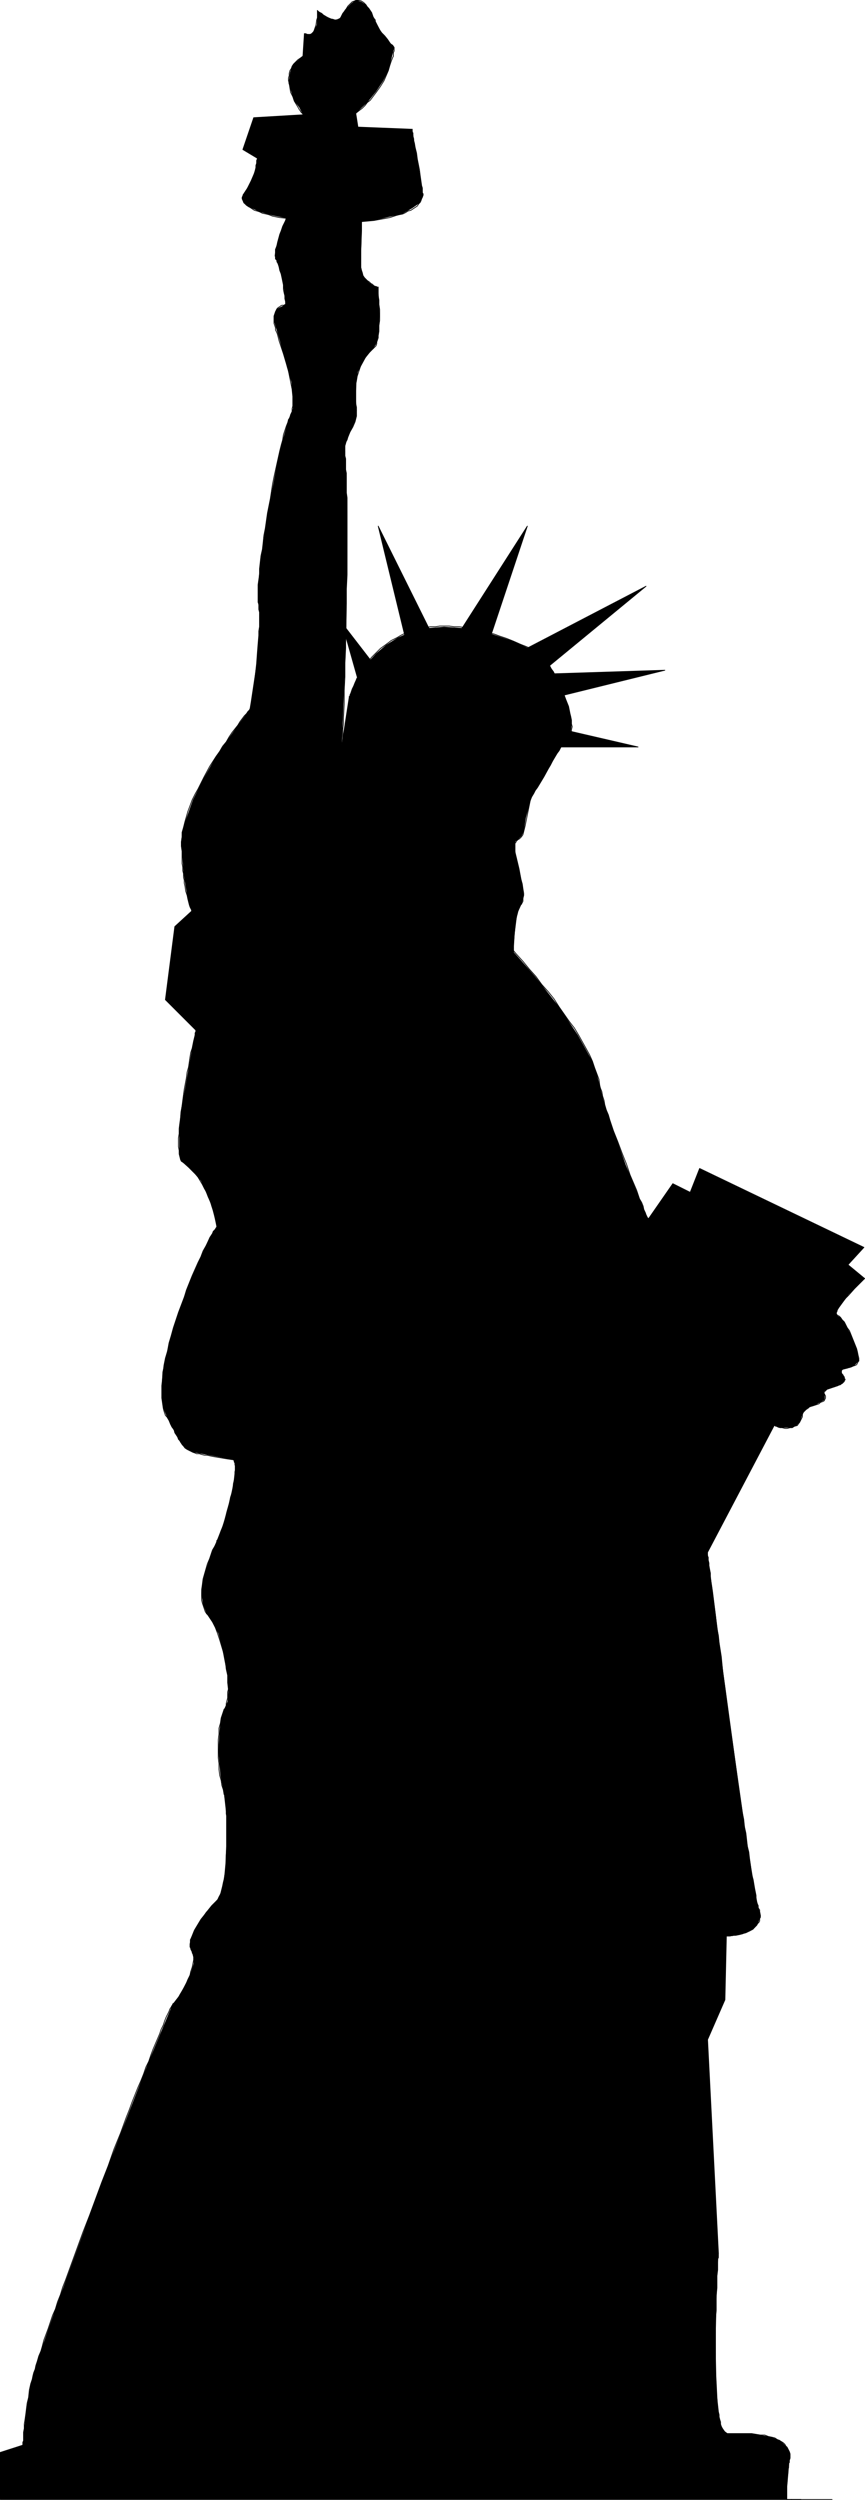 <?xml version="1.0" encoding="UTF-8" standalone="no"?>
<svg
   version="1.0"
   width="51.093mm"
   height="147.588mm"
   id="svg84"
   sodipodi:docname="Statue of Liberty 21.wmf"
   xmlns:inkscape="http://www.inkscape.org/namespaces/inkscape"
   xmlns:sodipodi="http://sodipodi.sourceforge.net/DTD/sodipodi-0.dtd"
   xmlns="http://www.w3.org/2000/svg"
   xmlns:svg="http://www.w3.org/2000/svg">
  <sodipodi:namedview
     id="namedview84"
     pagecolor="#ffffff"
     bordercolor="#000000"
     borderopacity="0.25"
     inkscape:showpageshadow="2"
     inkscape:pageopacity="0.0"
     inkscape:pagecheckerboard="0"
     inkscape:deskcolor="#d1d1d1"
     inkscape:document-units="mm" />
  <defs
     id="defs1">
    <pattern
       id="WMFhbasepattern"
       patternUnits="userSpaceOnUse"
       width="6"
       height="6"
       x="0"
       y="0" />
  </defs>
  <path
     style="fill:#000000;fill-opacity:1;fill-rule:evenodd;stroke:none"
     d="M 67.629,12.523 67.952,7.514 69.083,7.676 69.729,7.352 70.214,6.544 70.699,5.575 70.86,3.313 V 2.343 l 2.101,1.454 1.778,0.646 h 0.646 l 0.646,-0.485 0.97,-1.778 1.454,-1.454 0.646,-0.485 0.646,-0.162 0.97,0.323 0.97,0.646 1.293,1.778 0.808,1.939 1.454,2.585 2.747,3.232 -0.323,1.454 -0.97,3.717 -1.131,2.262 -1.616,2.424 -1.939,2.424 -2.586,2.424 0.485,3.07 12.12,0.485 1.131,6.625 0.808,4.848 0.485,3.232 -0.323,0.808 -0.485,0.97 -1.616,1.131 -2.262,1.293 -2.909,0.646 -3.394,0.808 -3.717,0.323 -4.04,0.162 -4.04,-0.162 -7.595,-0.808 -3.232,-0.646 -2.909,-0.808 -2.101,-0.97 -1.454,-0.97 -0.323,-0.808 v -0.485 l 0.162,-0.646 0.646,-0.808 1.131,-2.262 0.97,-2.262 0.485,-2.747 -3.232,-1.939 2.424,-7.11 10.989,-0.646 -0.808,-1.616 -1.131,-1.454 -0.646,-1.939 -0.646,-2.101 0.323,-2.262 0.323,-0.97 0.485,-0.97 1.131,-0.97 z"
     id="path1" />
  <path
     style="fill:none;stroke:#000000;stroke-width:0.162px;stroke-linecap:round;stroke-linejoin:round;stroke-miterlimit:4;stroke-dasharray:none;stroke-opacity:1"
     d="M 67.629,12.523 67.952,7.514"
     id="path2" />
  <path
     style="fill:none;stroke:#000000;stroke-width:0.162px;stroke-linecap:round;stroke-linejoin:round;stroke-miterlimit:4;stroke-dasharray:none;stroke-opacity:1"
     d="m 67.952,7.514 h 0.323 l 0.323,0.162 h 0.162 0.323 0.162 0.162 L 69.729,7.352 70.052,7.029 70.214,6.544 70.376,6.06 70.537,5.575 70.699,4.444 70.86,3.959 V 3.313 2.989 2.666 2.343"
     id="path3" />
  <path
     style="fill:none;stroke:#000000;stroke-width:0.162px;stroke-linecap:round;stroke-linejoin:round;stroke-miterlimit:4;stroke-dasharray:none;stroke-opacity:1"
     d="m 70.86,2.343 v 0 l 0.162,0.162 0.162,0.162 0.323,0.162 0.323,0.162 0.323,0.323 0.808,0.485 0.97,0.485 h 0.323 l 0.485,0.162 h 0.323 l 0.485,-0.162 0.323,-0.162 0.162,-0.162"
     id="path4" />
  <path
     style="fill:none;stroke:#000000;stroke-width:0.162px;stroke-linecap:round;stroke-linejoin:round;stroke-miterlimit:4;stroke-dasharray:none;stroke-opacity:1"
     d="m 76.032,3.959 0.485,-0.97 0.646,-0.808 0.485,-0.808 0.323,-0.323 0.323,-0.323 0.323,-0.323 0.485,-0.162 0.323,-0.162 h 0.323 0.485 l 0.485,0.162 0.485,0.323 0.323,0.323 0.162,0.162"
     id="path5" />
  <path
     style="fill:none;stroke:#000000;stroke-width:0.162px;stroke-linecap:round;stroke-linejoin:round;stroke-miterlimit:4;stroke-dasharray:none;stroke-opacity:1"
     d="m 81.687,1.05 0.323,0.485 0.323,0.323 0.646,0.97 0.323,0.97 0.323,0.485 0.162,0.162 v 0.323 l 0.323,0.646 0.323,0.646 0.323,0.646 0.485,0.646 0.646,0.646 0.646,0.808 0.646,0.97 0.485,0.323 0.323,0.485"
     id="path6" />
  <path
     style="fill:none;stroke:#000000;stroke-width:0.162px;stroke-linecap:round;stroke-linejoin:round;stroke-miterlimit:4;stroke-dasharray:none;stroke-opacity:1"
     d="m 87.99,10.584 v 0.162 0 0.323 0.162 0.162 l -0.162,0.323 v 0.323 0.485 l -0.162,0.323 -0.323,0.808 -0.323,0.97 -0.323,1.131 -0.485,1.131 -0.485,1.131 -0.808,1.293 -0.808,1.131 -0.97,1.293 -0.485,0.646 -0.646,0.485 -0.485,0.646 -0.646,0.646 -0.646,0.485 -0.808,0.646"
     id="path7" />
  <path
     style="fill:none;stroke:#000000;stroke-width:0.162px;stroke-linecap:round;stroke-linejoin:round;stroke-miterlimit:4;stroke-dasharray:none;stroke-opacity:1"
     d="m 79.425,25.289 0.485,3.07 12.12,0.485"
     id="path8" />
  <path
     style="fill:none;stroke:#000000;stroke-width:0.162px;stroke-linecap:round;stroke-linejoin:round;stroke-miterlimit:4;stroke-dasharray:none;stroke-opacity:1"
     d="m 92.03,28.844 v 0 0.162 0.162 0.323 l 0.162,0.162 v 0.485 0.323 l 0.162,0.485 v 0.485 l 0.162,0.485 0.162,0.97 0.323,1.293 0.162,1.293 0.485,2.424 0.162,1.293 0.162,1.131 0.162,1.131 0.162,0.485 v 0.323 0.485 0.323 l 0.162,0.162 v 0.323"
     id="path9" />
  <path
     style="fill:none;stroke:#000000;stroke-width:0.162px;stroke-linecap:round;stroke-linejoin:round;stroke-miterlimit:4;stroke-dasharray:none;stroke-opacity:1"
     d="m 94.454,43.549 -0.162,0.485 -0.162,0.323 -0.162,0.485 -0.162,0.323 -0.323,0.323 -0.323,0.485 -0.485,0.323 -0.485,0.323 -0.485,0.323 -0.646,0.162 -0.485,0.323 -0.646,0.323 -0.808,0.162 -0.646,0.162 -1.454,0.485 -1.778,0.323 -1.778,0.323 -1.778,0.162 -1.939,0.162 h -1.939 l -1.939,0.162 H 73.769 L 71.83,49.528 69.729,49.366 67.79,49.204 66.013,49.043 64.073,48.72 62.457,48.558 60.841,48.235 60.033,47.912 59.387,47.75 58.579,47.589 57.933,47.265 57.448,47.104 56.801,46.942 56.317,46.619 55.832,46.296 55.509,46.134 55.024,45.811 54.701,45.488 54.539,45.326 54.378,45.003 54.216,44.68 54.054,44.357 v -0.323 l 0.162,-0.323 0.162,-0.323 0.162,-0.323 0.323,-0.485"
     id="path10" />
  <path
     style="fill:none;stroke:#000000;stroke-width:0.162px;stroke-linecap:round;stroke-linejoin:round;stroke-miterlimit:4;stroke-dasharray:none;stroke-opacity:1"
     d="m 54.862,42.579 0.323,-0.485 0.323,-0.485 0.323,-0.485 0.323,-0.646 0.485,-1.293 0.323,-1.131 0.162,-0.646 v -0.485 l 0.162,-0.485 v -0.323 -0.323 l 0.162,-0.323 v -0.162 0"
     id="path11" />
  <path
     style="fill:none;stroke:#000000;stroke-width:0.162px;stroke-linecap:round;stroke-linejoin:round;stroke-miterlimit:4;stroke-dasharray:none;stroke-opacity:1"
     d="M 57.448,35.308 54.216,33.369 56.64,26.259 67.629,25.612"
     id="path12" />
  <path
     style="fill:none;stroke:#000000;stroke-width:0.162px;stroke-linecap:round;stroke-linejoin:round;stroke-miterlimit:4;stroke-dasharray:none;stroke-opacity:1"
     d="m 67.629,25.612 v -0.162 0 L 67.467,25.289 67.305,25.127 67.144,24.966 66.982,24.643 66.821,24.481 66.659,24.158 66.174,23.35 65.689,22.542 65.366,21.572 64.881,20.603 64.72,19.633 64.558,18.502 64.397,18.017 v -0.646 l 0.162,-0.485 v -0.485 l 0.162,-0.646 0.323,-0.485 0.162,-0.485 0.323,-0.485 0.485,-0.485 0.485,-0.485 0.485,-0.323 0.646,-0.485"
     id="path13" />
  <path
     style="fill:#000000;fill-opacity:1;fill-rule:evenodd;stroke:none"
     d="m 64.235,47.75 -1.778,4.525 -0.97,3.393 -0.162,1.454 0.323,0.808 0.808,2.262 0.808,3.393 0.485,4.363 -0.323,0.162 -0.97,0.485 -0.646,0.323 -0.323,0.646 -0.323,0.97 v 1.131 l 1.293,4.363 1.616,5.979 0.97,3.232 0.323,3.232 v 2.747 l -0.97,2.424 -0.97,3.393 -1.293,5.009 -2.424,12.604 -1.778,12.119 -0.323,4.848 v 2.747 l 0.323,2.262 v 3.393 l -0.646,8.08 -1.293,8.564 -1.131,6.787 -0.808,3.232 -0.646,4.201 -0.808,5.171 -0.162,5.171 0.162,4.848 0.485,2.101 0.485,1.939 0.808,1.616 0.97,1.293 1.293,0.646 1.454,0.323 1.778,-0.162 1.616,-0.323 2.909,-1.454 2.747,-2.101 2.424,-2.424 1.939,-2.585 1.616,-2.747 2.101,-4.363 0.646,-4.04 0.485,-8.403 0.97,-24.077 0.162,-25.047 -0.162,-9.534 -0.323,-5.979 v -0.97 l 0.323,-1.131 0.808,-2.101 1.131,-2.585 0.323,-1.131 v -1.293 l -0.162,-3.07 0.162,-3.555 0.323,-1.939 0.97,-1.778 0.97,-1.778 1.454,-1.616 0.646,-0.97 0.485,-1.778 0.323,-4.686 -0.323,-6.302 -0.808,-0.162 -1.131,-0.808 -0.808,-0.808 -0.646,-0.808 -0.323,-1.131 -0.162,-1.293 0.323,-12.443 z"
     id="path14" />
  <path
     style="fill:none;stroke:#000000;stroke-width:0.162px;stroke-linecap:round;stroke-linejoin:round;stroke-miterlimit:4;stroke-dasharray:none;stroke-opacity:1"
     d="m 64.235,47.75 v 0 0.162 0 l -0.162,0.162 v 0.323 l -0.162,0.162 -0.162,0.646 -0.323,0.646 -0.323,0.646 -0.323,0.97 -0.323,0.808 -0.485,1.778 -0.162,0.808 -0.323,0.808 v 0.808 0.323 0.323 0.162 0.323 0.162 l 0.162,0.162"
     id="path15" />
  <path
     style="fill:none;stroke:#000000;stroke-width:0.162px;stroke-linecap:round;stroke-linejoin:round;stroke-miterlimit:4;stroke-dasharray:none;stroke-opacity:1"
     d="m 61.649,57.93 0.162,0.162 v 0.323 l 0.323,0.485 0.162,0.646 0.162,0.808 0.323,0.808 0.162,0.808 0.323,1.616 v 0.97 l 0.162,0.808 0.162,0.646 v 0.646 l 0.162,0.646 v 0.162 0.162 0.162 0.162 0"
     id="path16" />
  <path
     style="fill:none;stroke:#000000;stroke-width:0.162px;stroke-linecap:round;stroke-linejoin:round;stroke-miterlimit:4;stroke-dasharray:none;stroke-opacity:1"
     d="m 63.75,67.949 h -0.162 v 0 L 63.427,68.111 H 63.104 62.942 l -0.323,0.162 -0.162,0.162 -0.323,0.162 -0.323,0.323 -0.162,0.323 -0.162,0.323 -0.162,0.485 -0.162,0.485 v 0.485 0.646"
     id="path17" />
  <path
     style="fill:none;stroke:#000000;stroke-width:0.162px;stroke-linecap:round;stroke-linejoin:round;stroke-miterlimit:4;stroke-dasharray:none;stroke-opacity:1"
     d="m 61.165,71.666 v 0.485 l 0.162,0.485 0.162,0.485 v 0.485 l 0.323,0.646 0.162,0.485 0.323,1.293 0.485,1.454 0.485,1.454 0.485,1.616 0.485,1.454 0.323,1.616 0.323,1.616 0.323,1.616 0.162,1.616 v 0.646 0.808 0.646 l -0.162,0.646 v 0.646 l -0.323,0.646 -0.162,0.646 -0.323,0.485"
     id="path18" />
  <path
     style="fill:none;stroke:#000000;stroke-width:0.162px;stroke-linecap:round;stroke-linejoin:round;stroke-miterlimit:4;stroke-dasharray:none;stroke-opacity:1"
     d="m 64.397,93.642 -0.162,0.646 -0.323,0.808 -0.323,0.97 -0.323,0.97 -0.162,1.131 -0.323,1.131 -0.323,1.293 -0.323,1.454 -0.323,1.454 -0.323,1.454 -0.323,1.454 -0.323,1.616 -0.485,3.232 -0.646,3.232 -0.485,3.393 -0.323,1.616 -0.162,1.616 -0.162,1.454 -0.323,1.454 -0.162,1.454 -0.162,1.454 v 1.293 l -0.162,1.131 -0.162,1.131 v 0.97 0.97 0.808 0.323 0.323 0.162 0.323"
     id="path19" />
  <path
     style="fill:none;stroke:#000000;stroke-width:0.162px;stroke-linecap:round;stroke-linejoin:round;stroke-miterlimit:4;stroke-dasharray:none;stroke-opacity:1"
     d="m 57.609,134.363 0.162,0.485 v 0.485 0.646 l 0.162,0.646 v 0.808 1.616 0.808 l -0.162,0.97 v 0.97 l -0.162,1.939 -0.162,2.101 -0.162,2.262 -0.485,4.363 -0.323,2.101 -0.323,2.101 -0.323,1.939 -0.162,0.808 -0.162,0.97 -0.162,0.808 -0.162,0.808 -0.162,0.646 -0.162,0.808"
     id="path20" />
  <path
     style="fill:none;stroke:#000000;stroke-width:0.162px;stroke-linecap:round;stroke-linejoin:round;stroke-miterlimit:4;stroke-dasharray:none;stroke-opacity:1"
     d="m 54.862,163.449 -0.162,0.646 -0.323,0.808 -0.162,0.808 -0.162,0.97 -0.162,0.97 -0.162,1.131 -0.162,1.131 -0.162,1.131 -0.323,1.293 -0.162,1.131 -0.162,2.585 -0.162,2.585 -0.162,2.585 v 1.293 1.293 l 0.162,1.131 v 1.131 l 0.323,1.131 0.162,1.131 0.162,0.97 0.323,0.97 0.323,0.808 0.485,0.646 0.485,0.646 0.485,0.646 0.646,0.485 0.323,0.162 0.323,0.162 h 0.323 l 0.323,0.162 h 0.485 0.323"
     id="path21" />
  <path
     style="fill:none;stroke:#000000;stroke-width:0.162px;stroke-linecap:round;stroke-linejoin:round;stroke-miterlimit:4;stroke-dasharray:none;stroke-opacity:1"
     d="m 58.094,193.99 h 0.808 l 0.97,-0.162 0.808,-0.162 0.808,-0.162 0.808,-0.323 0.646,-0.323 0.808,-0.323 0.646,-0.485 0.808,-0.323 0.646,-0.646 0.646,-0.485 0.646,-0.485 1.293,-1.293 1.131,-1.293 0.97,-1.293 0.97,-1.293 0.97,-1.454 0.808,-1.293 0.646,-1.293 0.323,-0.485 0.323,-0.646 0.162,-0.485 0.323,-0.485 0.162,-0.485 0.162,-0.485"
     id="path22" />
  <path
     style="fill:none;stroke:#000000;stroke-width:0.162px;stroke-linecap:round;stroke-linejoin:round;stroke-miterlimit:4;stroke-dasharray:none;stroke-opacity:1"
     d="m 75.385,177.831 v -0.323 l 0.162,-0.162 v -0.485 l 0.162,-0.485 v -0.485 l 0.162,-0.646 v -0.808 l 0.162,-0.808 v -0.808 -0.808 l 0.162,-0.97 v -1.131 l 0.162,-0.97 v -1.131 -1.293 l 0.162,-1.131 v -1.293 -1.293 l 0.162,-1.454 v -1.293 l 0.162,-2.909 v -3.07 l 0.162,-3.07 v -3.07 l 0.162,-3.393 v -3.232 l 0.162,-6.625 v -3.232 l 0.162,-3.232 v -3.07 -10.18 -1.454 -1.131 -1.293 l -0.162,-1.131 v -1.131 -1.131 -1.131 -0.97 l -0.162,-0.808 v -0.808 -0.808 -0.808 l -0.162,-0.646 v -0.485 -0.485"
     id="path23" />
  <path
     style="fill:none;stroke:#000000;stroke-width:0.162px;stroke-linecap:round;stroke-linejoin:round;stroke-miterlimit:4;stroke-dasharray:none;stroke-opacity:1"
     d="m 77.001,100.752 v -0.485 -0.646 -0.485 l 0.162,-0.485 0.323,-0.485 0.162,-0.646 0.485,-1.131 0.646,-1.131 0.485,-1.131 0.162,-0.646 0.162,-0.646 v -0.646 -0.646"
     id="path24" />
  <path
     style="fill:none;stroke:#000000;stroke-width:0.162px;stroke-linecap:round;stroke-linejoin:round;stroke-miterlimit:4;stroke-dasharray:none;stroke-opacity:1"
     d="m 79.587,91.541 v -0.646 l -0.162,-0.808 v -0.808 -0.808 -0.808 -0.97 -0.97 l 0.162,-0.808 0.162,-0.97 0.323,-0.97 0.323,-0.97 0.323,-0.97 0.485,-0.808 0.646,-0.808 0.646,-0.808 0.808,-0.808"
     id="path25" />
  <path
     style="fill:none;stroke:#000000;stroke-width:0.162px;stroke-linecap:round;stroke-linejoin:round;stroke-miterlimit:4;stroke-dasharray:none;stroke-opacity:1"
     d="m 83.303,77.806 0.162,-0.162 0.323,-0.323 0.162,-0.162 0.162,-0.485 v -0.323 l 0.162,-0.485 0.162,-0.485 v -0.485 l 0.162,-0.97 v -1.293 l 0.162,-1.131 v -2.424 l -0.162,-1.131 v -0.97 l -0.162,-0.97 v -0.485 -0.323 -0.323 -0.323 -0.162 -0.162 -0.162 0"
     id="path26" />
  <path
     style="fill:none;stroke:#000000;stroke-width:0.162px;stroke-linecap:round;stroke-linejoin:round;stroke-miterlimit:4;stroke-dasharray:none;stroke-opacity:1"
     d="m 84.435,64.071 h -0.162 v 0 L 83.95,63.909 H 83.788 L 83.465,63.748 83.142,63.425 82.819,63.263 82.495,62.94 82.011,62.617 81.687,62.293 81.364,61.97 81.041,61.485 80.88,60.839 80.718,60.354 80.556,59.708 v -0.646"
     id="path27" />
  <path
     style="fill:none;stroke:#000000;stroke-width:0.162px;stroke-linecap:round;stroke-linejoin:round;stroke-miterlimit:4;stroke-dasharray:none;stroke-opacity:1"
     d="m 80.556,59.062 v -0.808 -0.808 -0.97 -0.97 l 0.162,-4.04 v -0.97 -0.808 -0.97 -0.646 l 0.162,-0.646 v -0.323 -0.162 -0.323"
     id="path28" />
  <path
     style="fill:none;stroke:#000000;stroke-width:0.162px;stroke-linecap:round;stroke-linejoin:round;stroke-miterlimit:4;stroke-dasharray:none;stroke-opacity:1"
     d="M 80.88,46.619 64.235,47.75"
     id="path29" />
  <path
     style="fill:#000000;fill-opacity:1;fill-rule:evenodd;stroke:none"
     d="m 77.971,155.531 0.485,-1.131 1.131,-3.07 1.293,-1.616 1.293,-1.939 1.778,-1.939 2.262,-1.939 2.586,-1.616 2.909,-1.293 3.555,-0.808 3.878,-0.323 4.525,0.323 5.171,0.97 5.818,1.939 6.302,2.909 1.778,2.585 1.616,2.585 1.293,3.07 1.293,3.393 0.646,3.07 v 1.454 l -0.162,1.293 -0.323,0.97 -0.646,0.97 -1.293,1.454 -1.778,3.07 -1.939,3.393 -1.939,3.07 -0.808,1.454 -0.485,1.616 -0.808,3.07 -0.485,3.07 -0.485,0.97 -0.808,0.808 -0.485,0.323 -0.162,0.485 v 1.616 l 0.97,4.04 0.808,4.363 0.162,1.939 -0.485,1.616 -0.808,1.778 -0.485,2.262 -0.485,5.333 v 6.787 L 74.577,177.508 Z"
     id="path30" />
  <path
     style="fill:none;stroke:#000000;stroke-width:0.162px;stroke-linecap:round;stroke-linejoin:round;stroke-miterlimit:4;stroke-dasharray:none;stroke-opacity:1"
     d="m 77.971,155.531 v -0.162 h 0.162 v 0 -0.162 -0.162 l 0.162,-0.323 0.162,-0.485 0.162,-0.485 0.323,-0.646 0.323,-0.808 0.485,-0.97 0.485,-0.808 0.485,-0.97 0.808,-0.97 0.646,-0.97 0.808,-0.97 0.97,-0.97 0.97,-0.97 1.131,-0.808 1.293,-0.97 1.293,-0.646 0.808,-0.485 0.646,-0.323 0.808,-0.323 0.808,-0.162 0.808,-0.323 0.808,-0.323 0.97,-0.162 0.808,-0.162 0.97,-0.162 h 1.131 l 0.97,-0.162 h 0.97 1.131 l 1.131,0.162 h 1.131 l 1.131,0.162 1.293,0.162 1.293,0.323 1.293,0.323 1.293,0.323 1.454,0.323 1.293,0.485 1.454,0.485 1.616,0.646 1.454,0.646 1.616,0.646 1.616,0.808 1.616,0.808"
     id="path31" />
  <path
     style="fill:none;stroke:#000000;stroke-width:0.162px;stroke-linecap:round;stroke-linejoin:round;stroke-miterlimit:4;stroke-dasharray:none;stroke-opacity:1"
     d="m 120.956,145.998 h 0.162 l 0.162,0.162 0.162,0.323 0.162,0.162 0.323,0.485 0.162,0.485 0.323,0.485 0.323,0.485 0.323,0.646 0.485,0.646 0.323,0.646 0.323,0.646 0.808,1.616 0.646,1.454 0.646,1.778 0.646,1.616 0.162,0.808 0.162,0.808 0.162,0.646 0.162,0.808 v 0.808 l 0.162,0.646 -0.162,0.646 v 0.646 l -0.162,0.485 -0.323,0.485 -0.323,0.485 -0.323,0.485"
     id="path32" />
  <path
     style="fill:none;stroke:#000000;stroke-width:0.162px;stroke-linecap:round;stroke-linejoin:round;stroke-miterlimit:4;stroke-dasharray:none;stroke-opacity:1"
     d="m 126.45,165.389 h -0.162 l -0.162,0.162 -0.323,0.323 -0.323,0.485 -0.323,0.485 -0.323,0.646 -0.485,0.646 -0.485,0.808 -0.485,0.808 -0.485,0.97 -0.485,0.808 -0.97,1.778 -0.485,0.808 -0.485,0.808 -0.485,0.808 -0.485,0.646"
     id="path33" />
  <path
     style="fill:none;stroke:#000000;stroke-width:0.162px;stroke-linecap:round;stroke-linejoin:round;stroke-miterlimit:4;stroke-dasharray:none;stroke-opacity:1"
     d="m 119.501,176.377 -0.323,0.646 -0.485,0.808 -0.323,0.808 -0.162,0.808 -0.162,0.808 -0.162,0.808 -0.162,0.808 -0.162,0.808 -0.162,0.808 -0.162,0.808 -0.162,0.646 -0.162,0.646 -0.162,0.646 -0.323,0.485 -0.323,0.323 -0.162,0.162 -0.323,0.162"
     id="path34" />
  <path
     style="fill:none;stroke:#000000;stroke-width:0.162px;stroke-linecap:round;stroke-linejoin:round;stroke-miterlimit:4;stroke-dasharray:none;stroke-opacity:1"
     d="m 115.623,187.365 -0.162,0.162 -0.162,0.162 -0.162,0.323 -0.162,0.162 v 0.323 0.485 0.323 0.485 0.808 l 0.323,0.97 0.162,1.131 0.323,1.131 0.485,2.262 0.323,1.131 0.162,1.131 0.162,0.97 v 0.485 l -0.162,0.485 v 0.323 0.485 l -0.162,0.323 -0.162,0.323"
     id="path35" />
  <path
     style="fill:none;stroke:#000000;stroke-width:0.162px;stroke-linecap:round;stroke-linejoin:round;stroke-miterlimit:4;stroke-dasharray:none;stroke-opacity:1"
     d="m 116.431,201.747 -0.323,0.323 -0.162,0.485 -0.162,0.323 -0.162,0.485 -0.162,0.646 -0.162,0.485 -0.162,1.293 -0.162,1.293 -0.162,1.293 -0.162,2.747 v 1.293 l -0.162,1.293 v 2.585 l 0.162,0.485 v 0.646 0.162 0.323"
     id="path36" />
  <path
     style="fill:none;stroke:#000000;stroke-width:0.162px;stroke-linecap:round;stroke-linejoin:round;stroke-miterlimit:4;stroke-dasharray:none;stroke-opacity:1"
     d="M 114.653,217.906 74.577,177.508 77.971,155.531"
     id="path37" />
  <path
     style="fill:#000000;fill-opacity:1;fill-rule:evenodd;stroke:none"
     d="m 91.222,145.351 -6.787,-27.955 12.605,25.37 z"
     id="path38" />
  <path
     style="fill:none;stroke:#000000;stroke-width:0.162px;stroke-linecap:round;stroke-linejoin:round;stroke-miterlimit:4;stroke-dasharray:none;stroke-opacity:1"
     d="m 91.222,145.351 -6.787,-27.955 12.605,25.37 -5.818,2.585"
     id="path39" />
  <path
     style="fill:#000000;fill-opacity:1;fill-rule:evenodd;stroke:none"
     d="m 102.21,141.635 15.513,-24.239 -8.726,26.178 z"
     id="path40" />
  <path
     style="fill:none;stroke:#000000;stroke-width:0.162px;stroke-linecap:round;stroke-linejoin:round;stroke-miterlimit:4;stroke-dasharray:none;stroke-opacity:1"
     d="m 102.21,141.635 15.513,-24.239 -8.726,26.178 -6.787,-1.939"
     id="path41" />
  <path
     style="fill:#000000;fill-opacity:1;fill-rule:evenodd;stroke:none"
     d="m 116.916,145.028 27.31,-14.22 -22.785,18.745 z"
     id="path42" />
  <path
     style="fill:none;stroke:#000000;stroke-width:0.162px;stroke-linecap:round;stroke-linejoin:round;stroke-miterlimit:4;stroke-dasharray:none;stroke-opacity:1"
     d="m 116.916,145.028 27.31,-14.22 -22.785,18.745 -4.525,-4.525"
     id="path43" />
  <path
     style="fill:#000000;fill-opacity:1;fill-rule:evenodd;stroke:none"
     d="m 123.218,150.361 25.209,-0.808 -24.24,5.979 z"
     id="path44" />
  <path
     style="fill:none;stroke:#000000;stroke-width:0.162px;stroke-linecap:round;stroke-linejoin:round;stroke-miterlimit:4;stroke-dasharray:none;stroke-opacity:1"
     d="m 123.218,150.361 25.209,-0.808 -24.24,5.979 -0.97,-5.171"
     id="path45" />
  <path
     style="fill:#000000;fill-opacity:1;fill-rule:evenodd;stroke:none"
     d="m 85.081,150.361 -8.726,-11.311 4.202,14.866 z"
     id="path46" />
  <path
     style="fill:none;stroke:#000000;stroke-width:0.162px;stroke-linecap:round;stroke-linejoin:round;stroke-miterlimit:4;stroke-dasharray:none;stroke-opacity:1"
     d="m 85.081,150.361 -8.726,-11.311 4.202,14.866 4.525,-3.555"
     id="path47" />
  <path
     style="fill:#000000;fill-opacity:1;fill-rule:evenodd;stroke:none"
     d="m 120.794,161.672 21.654,5.009 h -22.624 z"
     id="path48" />
  <path
     style="fill:none;stroke:#000000;stroke-width:0.162px;stroke-linecap:round;stroke-linejoin:round;stroke-miterlimit:4;stroke-dasharray:none;stroke-opacity:1"
     d="m 120.794,161.672 21.654,5.009 h -22.624 l 0.97,-5.009"
     id="path49" />
  <path
     style="fill:#000000;fill-opacity:1;fill-rule:evenodd;stroke:none"
     d="m 55.994,157.955 -2.424,3.232 -2.424,3.393 -2.909,4.201 -2.747,4.848 -2.424,4.848 -1.778,5.009 -0.646,2.262 -0.162,2.101 0.485,7.11 0.808,4.848 0.646,2.585 0.485,0.808 -3.878,3.555 -2.101,16.321 6.787,6.787 -0.808,3.878 -1.616,9.211 -0.97,5.171 -0.323,4.686 v 3.878 l 0.162,1.616 0.323,0.808 1.616,1.454 1.454,1.454 1.293,1.454 0.808,1.778 1.616,3.878 1.131,4.525 -1.616,2.424 -1.939,4.363 -2.586,5.817 -2.424,6.464 -2.101,6.948 -1.454,6.464 -0.162,3.07 v 2.747 l 0.323,2.262 0.808,1.939 2.586,5.009 0.808,1.293 1.131,0.97 1.293,0.646 1.939,0.323 6.787,1.293 0.323,0.162 0.323,0.646 v 1.778 l -0.323,2.747 -0.646,3.07 -1.616,5.979 -1.454,3.717 -1.293,3.07 -1.454,4.363 -0.485,2.262 -0.162,2.424 0.323,2.101 0.808,2.101 1.293,1.939 1.293,2.424 0.808,2.909 0.646,3.393 0.646,3.232 0.162,2.909 -0.162,2.747 -0.808,1.778 -0.646,1.939 -0.323,2.424 -0.323,5.009 0.485,5.333 0.808,4.201 0.485,4.363 v 7.272 l -0.162,3.878 -0.323,3.555 -0.646,2.747 -0.97,1.939 -2.424,2.585 -2.101,3.232 -0.808,1.616 -0.646,1.293 v 1.454 l 0.485,1.293 0.323,0.97 v 1.616 l -0.485,1.616 -0.808,1.939 -1.778,3.393 -1.616,2.101 -1.616,3.878 -3.717,8.888 -10.504,26.986 -10.342,28.278 -3.717,10.665 -1.778,5.979 -0.97,5.817 -0.485,4.201 -0.323,3.717 -5.01,1.616 v 10.503 H 178.808 h 2.262 2.262 1.454 0.646 0.323 -0.162 -0.646 -0.97 -1.778 -2.262 -3.232 -0.323 -0.323 -0.323 v -2.909 l 0.485,-5.656 0.162,-1.131 -0.162,-1.131 -0.808,-1.131 -1.293,-1.293 -2.424,-0.808 -3.878,-0.646 h -5.333 l -0.646,-0.485 -0.808,-1.131 -0.485,-1.939 -0.323,-2.747 -0.323,-6.464 -0.162,-7.433 0.323,-13.735 0.323,-6.302 -2.424,-47.669 3.878,-8.888 0.323,-14.22 h 1.293 l 3.07,-0.646 1.616,-0.808 0.97,-1.131 0.646,-1.616 v -0.97 l -0.485,-1.131 -0.97,-5.333 -1.616,-9.857 -3.878,-27.147 -4.848,-37.004 14.867,-28.278 0.97,0.485 h 1.939 1.131 l 0.97,-0.485 0.808,-0.97 0.485,-1.454 0.485,-0.808 0.646,-0.646 1.939,-0.808 1.778,-0.97 0.162,-0.485 v -0.808 l -0.162,-0.646 0.646,-0.485 1.939,-0.646 1.131,-0.323 0.646,-0.646 0.323,-0.646 -0.485,-0.97 -0.323,-0.646 0.162,-0.485 1.293,-0.323 1.454,-0.646 0.485,-0.485 0.485,-0.646 -0.485,-2.585 -1.293,-3.232 -1.616,-2.909 -0.646,-0.808 -0.808,-0.485 -0.162,-0.323 v -0.485 l 0.646,-0.97 2.101,-2.909 3.555,-3.555 -3.717,-3.07 3.555,-3.878 -36.683,-17.613 -2.101,5.333 -3.878,-1.939 -5.494,7.918 -5.01,-12.119 -3.555,-10.019 -1.454,-4.525 -0.808,-3.232 -0.646,-2.585 -0.97,-2.747 -3.232,-5.817 -4.202,-6.302 -5.333,-6.787 -5.979,-6.787 -6.464,-7.11 -7.11,-6.948 -6.949,-6.787 -13.736,-12.604 -11.797,-10.18 z"
     id="path50" />
  <path
     style="fill:none;stroke:#000000;stroke-width:0.162px;stroke-linecap:round;stroke-linejoin:round;stroke-miterlimit:4;stroke-dasharray:none;stroke-opacity:1"
     d="m 55.994,157.955 v 0 0 l -0.162,0.162 -0.162,0.323 -0.323,0.323 -0.323,0.485 -0.485,0.485 -0.485,0.646 -0.485,0.646 -0.485,0.808 -0.646,0.808 -0.646,0.808 -0.646,0.97 -0.646,1.131 -0.808,0.97 -0.646,1.131 -0.808,1.131 -1.454,2.262 -1.293,2.424 -1.293,2.585 -0.646,1.131 -0.646,1.293 -0.485,1.293 -0.485,1.293 -0.323,1.131 -0.323,1.131 -0.323,1.293 -0.323,1.131 v 0.97 l -0.162,1.131"
     id="path51" />
  <path
     style="fill:none;stroke:#000000;stroke-width:0.162px;stroke-linecap:round;stroke-linejoin:round;stroke-miterlimit:4;stroke-dasharray:none;stroke-opacity:1"
     d="m 40.48,187.85 v 0.97 l 0.162,1.131 v 0.97 1.778 l 0.162,0.808 v 0.808 l 0.162,0.646 v 0.808 l 0.162,0.646 v 0.646 l 0.162,0.646 0.162,1.131 0.323,0.97 0.162,0.808 0.162,0.646 0.162,0.646 0.162,0.485 0.162,0.323 0.162,0.323 v 0.162 h 0.162"
     id="path52" />
  <path
     style="fill:none;stroke:#000000;stroke-width:0.162px;stroke-linecap:round;stroke-linejoin:round;stroke-miterlimit:4;stroke-dasharray:none;stroke-opacity:1"
     d="m 42.904,203.201 -3.878,3.555 -2.101,16.321 6.787,6.787"
     id="path53" />
  <path
     style="fill:none;stroke:#000000;stroke-width:0.162px;stroke-linecap:round;stroke-linejoin:round;stroke-miterlimit:4;stroke-dasharray:none;stroke-opacity:1"
     d="m 43.712,229.863 v 0 0.162 0 0.162 l -0.162,0.323 v 0.485 l -0.162,0.646 -0.162,0.646 -0.162,0.808 -0.162,0.808 -0.323,0.97 -0.162,0.97 -0.162,1.131 -0.162,1.131 -0.323,1.131 -0.162,1.293 -0.485,2.585 -0.323,2.424 -0.323,2.585 -0.162,1.293 -0.162,1.131 -0.162,1.293 v 1.131 l -0.162,0.97 v 1.939 l 0.162,0.808 v 0.808 l 0.162,0.646 0.162,0.646 0.162,0.323"
     id="path54" />
  <path
     style="fill:none;stroke:#000000;stroke-width:0.162px;stroke-linecap:round;stroke-linejoin:round;stroke-miterlimit:4;stroke-dasharray:none;stroke-opacity:1"
     d="m 40.48,259.111 0.97,0.646 0.808,0.646 0.646,0.808 0.646,0.646 0.646,0.808 0.485,0.808 0.485,0.808 0.485,0.97 0.485,0.808 0.323,0.97 0.485,0.97 0.323,1.131 0.323,0.97 0.323,1.131 0.485,2.424"
     id="path55" />
  <path
     style="fill:none;stroke:#000000;stroke-width:0.162px;stroke-linecap:round;stroke-linejoin:round;stroke-miterlimit:4;stroke-dasharray:none;stroke-opacity:1"
     d="m 48.398,273.655 v 0.162 l -0.162,0.162 -0.162,0.323 -0.323,0.323 -0.162,0.162 -0.162,0.485 -0.485,0.808 -0.485,0.97 -0.485,0.97 -0.646,1.131 -0.485,1.293 -0.646,1.293 -0.646,1.454 -0.646,1.454 -0.646,1.616 -0.646,1.616 -0.485,1.616 -1.293,3.393 -1.131,3.393 -0.485,1.778 -0.485,1.616 -0.323,1.778 -0.485,1.616 -0.323,1.616 -0.162,1.616 -0.162,1.454 -0.162,1.454 v 1.454 1.293 l 0.162,1.131 0.162,1.131 0.162,0.646 0.162,0.485 0.162,0.485 0.323,0.323"
     id="path56" />
  <path
     style="fill:none;stroke:#000000;stroke-width:0.162px;stroke-linecap:round;stroke-linejoin:round;stroke-miterlimit:4;stroke-dasharray:none;stroke-opacity:1"
     d="m 37.248,316.153 0.485,0.808 0.323,0.808 0.323,0.646 0.485,0.646 0.162,0.646 0.323,0.485 0.323,0.485 0.162,0.485 0.323,0.323 0.162,0.323 0.485,0.646 0.485,0.646 0.485,0.323 0.646,0.323 0.323,0.162 0.323,0.162 0.485,0.162 0.323,0.162 h 0.646 l 0.485,0.162 0.646,0.162 h 0.646 l 0.646,0.162 0.808,0.162 0.97,0.162 0.97,0.162 0.97,0.162 1.131,0.162"
     id="path57" />
  <path
     style="fill:none;stroke:#000000;stroke-width:0.162px;stroke-linecap:round;stroke-linejoin:round;stroke-miterlimit:4;stroke-dasharray:none;stroke-opacity:1"
     d="m 51.792,325.687 h 0.323 l 0.162,0.162 v 0.323 l 0.162,0.323 v 0.323 l 0.162,0.485 v 0.485 l -0.162,0.646 v 0.646 0.646 l -0.162,0.646 -0.162,0.646 -0.162,1.616 -0.485,1.454 -0.323,1.616 -0.485,1.616 -0.323,1.454 -0.485,1.454 -0.162,0.646 -0.323,0.646 -0.162,0.485 -0.162,0.485 -0.162,0.485 -0.162,0.323 -0.162,0.323 -0.162,0.162"
     id="path58" />
  <path
     style="fill:none;stroke:#000000;stroke-width:0.162px;stroke-linecap:round;stroke-linejoin:round;stroke-miterlimit:4;stroke-dasharray:none;stroke-opacity:1"
     d="m 48.398,343.785 v 0.323 l -0.162,0.323 -0.162,0.323 -0.162,0.323 -0.485,0.808 -0.323,0.97 -0.323,0.97 -0.485,1.131 -0.323,1.131 -0.323,1.131 -0.323,1.131 -0.162,1.293 -0.162,1.131 v 1.131 0.646 0.485 l 0.162,0.646 0.162,0.485 0.162,0.485 0.162,0.485 0.162,0.485 0.323,0.485"
     id="path59" />
  <path
     style="fill:none;stroke:#000000;stroke-width:0.162px;stroke-linecap:round;stroke-linejoin:round;stroke-miterlimit:4;stroke-dasharray:none;stroke-opacity:1"
     d="m 46.136,360.106 0.323,0.323 0.323,0.485 0.323,0.485 0.323,0.485 0.323,0.646 0.323,0.646 0.485,1.293 0.485,1.454 0.485,1.616 0.485,1.616 0.323,1.616 0.162,1.616 0.323,1.454 v 1.616 l 0.162,1.454 -0.162,0.646 v 0.646 0.646 l -0.162,0.646 -0.162,0.646 v 0.485 l -0.162,0.485 -0.323,0.323"
     id="path60" />
  <path
     style="fill:none;stroke:#000000;stroke-width:0.162px;stroke-linecap:round;stroke-linejoin:round;stroke-miterlimit:4;stroke-dasharray:none;stroke-opacity:1"
     d="m 50.014,381.436 -0.162,0.485 -0.162,0.485 -0.323,0.97 -0.162,1.131 -0.323,1.131 v 1.293 l -0.162,1.293 v 1.293 1.454 1.293 l 0.162,1.293 v 1.293 l 0.162,1.293 0.323,1.131 0.162,1.131 0.323,0.97 0.162,0.97"
     id="path61" />
  <path
     style="fill:none;stroke:#000000;stroke-width:0.162px;stroke-linecap:round;stroke-linejoin:round;stroke-miterlimit:4;stroke-dasharray:none;stroke-opacity:1"
     d="m 50.014,400.342 0.162,0.323 v 0.323 l 0.162,0.485 v 0.485 l 0.162,0.646 v 0.646 0.646 0.808 l 0.162,0.808 v 0.808 1.778 1.939 1.939 l -0.162,1.939 v 1.939 l -0.162,1.778 -0.162,0.808 -0.162,0.97 -0.162,0.646 -0.162,0.808 -0.162,0.646 -0.162,0.646 -0.162,0.646 -0.323,0.485 -0.162,0.485 -0.323,0.323"
     id="path62" />
  <path
     style="fill:none;stroke:#000000;stroke-width:0.162px;stroke-linecap:round;stroke-linejoin:round;stroke-miterlimit:4;stroke-dasharray:none;stroke-opacity:1"
     d="m 48.398,424.096 -0.485,0.485 -0.646,0.646 -0.646,0.808 -1.131,1.454 -0.646,0.808 -0.485,0.808 -0.485,0.808 -0.485,0.808 -0.323,0.808 -0.323,0.808 -0.162,0.646 -0.162,0.808 v 0.646 l 0.162,0.323 v 0.162 l 0.162,0.323 0.162,0.323"
     id="path63" />
  <path
     style="fill:none;stroke:#000000;stroke-width:0.162px;stroke-linecap:round;stroke-linejoin:round;stroke-miterlimit:4;stroke-dasharray:none;stroke-opacity:1"
     d="m 42.904,435.569 v 0.162 l 0.162,0.323 0.162,0.646 v 0.646 l -0.162,0.808 -0.162,0.808 -0.323,0.97 -0.162,0.808 -0.485,0.97 -0.323,0.808 -0.485,0.97 -0.485,0.808 -0.485,0.808 -0.323,0.646 -0.485,0.646 -0.323,0.485 -0.323,0.162 -0.162,0.162"
     id="path64" />
  <path
     style="fill:none;stroke:#000000;stroke-width:0.162px;stroke-linecap:round;stroke-linejoin:round;stroke-miterlimit:4;stroke-dasharray:none;stroke-opacity:1"
     d="m 38.541,447.203 v 0.162 l -0.162,0.162 -0.162,0.323 -0.323,0.485 -0.162,0.485 -0.323,0.646 -0.323,0.646 -0.323,0.808 -0.323,0.97 -0.485,0.97 -0.323,0.97 -0.485,1.131 -0.485,1.131 -0.485,1.131 -0.485,1.293 -0.485,1.454 -0.646,1.293 -0.485,1.454 -0.646,1.616 -0.646,1.454 -0.646,1.616 -0.646,1.616 -0.646,1.778 -0.646,1.616 -1.293,3.555 -1.454,3.555 -1.293,3.717 -1.454,3.717 -2.747,7.433 -1.454,3.717 -1.293,3.555 -1.293,3.555 -1.293,3.555 -0.646,1.616 -0.485,1.616 -0.646,1.616 -0.485,1.616 -0.646,1.454 -0.485,1.454 -0.485,1.454 -0.485,1.293 -0.485,1.293 -0.323,1.293 -0.323,1.131 -0.485,1.131 -0.323,1.131 -0.323,0.97 -0.162,0.808 -0.323,0.808 -0.162,0.646 -0.162,0.808 -0.162,0.485 -0.162,0.485"
     id="path65" />
  <path
     style="fill:none;stroke:#000000;stroke-width:0.162px;stroke-linecap:round;stroke-linejoin:round;stroke-miterlimit:4;stroke-dasharray:none;stroke-opacity:1"
     d="m 6.868,531.877 -0.323,1.454 -0.162,1.616 -0.323,1.293 -0.162,1.293 -0.162,1.293 -0.162,1.131 -0.162,0.97 v 0.97 l -0.162,0.808 v 0.808 0.646 0.485 l -0.162,0.323 v 0.646"
     id="path66" />
  <path
     style="fill:none;stroke:#000000;stroke-width:0.162px;stroke-linecap:round;stroke-linejoin:round;stroke-miterlimit:4;stroke-dasharray:none;stroke-opacity:1"
     d="m 5.09,545.612 -5.01,1.616 v 10.503 H 178.808"
     id="path67" />
  <path
     style="fill:none;stroke:#000000;stroke-width:0.162px;stroke-linecap:round;stroke-linejoin:round;stroke-miterlimit:4;stroke-dasharray:none;stroke-opacity:1"
     d="m 178.808,557.732 h 0.162 0.162 0.162 0.323 0.323 0.323 0.485 0.485 0.97 0.97 0.485 0.485 0.323 0.485 0.162 0.323 0.162 0.162 -0.162 v 0 h -0.162 -0.485 -0.162 -0.323 -0.162 -0.323 -0.485 -0.323 -0.485 -0.485 -0.485 -0.646 -0.485 -0.646 -0.808 -0.646 -0.97 -0.808"
     id="path68" />
  <path
     style="fill:none;stroke:#000000;stroke-width:0.162px;stroke-linecap:round;stroke-linejoin:round;stroke-miterlimit:4;stroke-dasharray:none;stroke-opacity:1"
     d="m 176.707,557.732 h -0.162 -0.162 -0.162 -0.162 -0.162 v 0 h -0.162 v 0 h -0.162 v 0 -0.646 -1.131 -1.131 l 0.162,-0.97 v -1.131 l 0.162,-0.808 v -0.97 l 0.162,-0.323 v -0.323 -0.323 -0.323 l 0.162,-0.162 v -0.162 0 -0.162"
     id="path69" />
  <path
     style="fill:none;stroke:#000000;stroke-width:0.162px;stroke-linecap:round;stroke-linejoin:round;stroke-miterlimit:4;stroke-dasharray:none;stroke-opacity:1"
     d="m 176.222,549.167 v 0 0 -0.162 l 0.162,-0.485 v -0.323 -0.646 l -0.162,-0.485 -0.162,-0.323 -0.162,-0.323 -0.162,-0.323 -0.323,-0.323 -0.162,-0.323 -0.323,-0.323 -0.485,-0.323 -0.485,-0.162 -0.485,-0.323 -0.485,-0.323 -0.646,-0.162 -0.808,-0.162 -0.808,-0.323 h -0.97 l -0.97,-0.162 -0.97,-0.162 h -1.131 -1.293 -1.454 -1.454"
     id="path70" />
  <path
     style="fill:none;stroke:#000000;stroke-width:0.162px;stroke-linecap:round;stroke-linejoin:round;stroke-miterlimit:4;stroke-dasharray:none;stroke-opacity:1"
     d="m 162.486,543.027 h -0.162 -0.323 l -0.162,-0.162 -0.162,-0.162 -0.162,-0.323 -0.162,-0.323 -0.162,-0.323 -0.162,-0.323 -0.162,-0.485 v -0.485 l -0.162,-0.485 -0.162,-0.646 v -0.485 l -0.162,-0.646 -0.162,-1.454 -0.162,-1.454 -0.162,-1.454 v -1.778 l -0.162,-1.616 v -1.939 -1.778 -3.717 -3.878 -1.778 l 0.162,-1.778 v -1.778 -1.616 l 0.162,-1.616 v -1.454 -1.293 l 0.162,-1.293 v -0.646 -0.485 -0.485 -0.323 -0.485 l 0.162,-0.323 v -0.323 -0.162 -0.162 -0.162 -0.162"
     id="path71" />
  <path
     style="fill:none;stroke:#000000;stroke-width:0.162px;stroke-linecap:round;stroke-linejoin:round;stroke-miterlimit:4;stroke-dasharray:none;stroke-opacity:1"
     d="m 160.385,502.791 -2.424,-47.669 3.878,-8.888 0.323,-14.22"
     id="path72" />
  <path
     style="fill:none;stroke:#000000;stroke-width:0.162px;stroke-linecap:round;stroke-linejoin:round;stroke-miterlimit:4;stroke-dasharray:none;stroke-opacity:1"
     d="m 162.163,432.014 h 0.162 0.162 0.162 0.323 l 0.646,-0.162 h 0.646 l 0.808,-0.162 0.646,-0.162 0.808,-0.323 0.808,-0.323 0.808,-0.485 0.162,-0.162 0.323,-0.323 0.323,-0.323 0.162,-0.323 0.323,-0.323 0.162,-0.323 v -0.485 l 0.162,-0.323 v -0.485 l -0.162,-0.485 v -0.646 l -0.323,-0.485"
     id="path73" />
  <path
     style="fill:none;stroke:#000000;stroke-width:0.162px;stroke-linecap:round;stroke-linejoin:round;stroke-miterlimit:4;stroke-dasharray:none;stroke-opacity:1"
     d="m 169.273,425.712 v -0.485 l -0.162,-0.323 -0.162,-0.485 -0.162,-0.646 v -0.808 l -0.162,-0.808 -0.162,-0.808 -0.162,-0.97 -0.162,-0.97 -0.323,-1.131 -0.162,-1.131 -0.162,-1.293 -0.162,-1.131 -0.162,-1.454 -0.323,-1.293 -0.162,-1.454 -0.162,-1.454 -0.323,-1.454 -0.162,-1.616 -0.323,-1.616 -0.485,-3.232 -0.485,-3.393 -0.485,-3.555 -0.485,-3.555 -0.97,-7.11 -0.485,-3.555 -0.485,-3.555 -0.485,-3.393 -0.323,-3.393 -0.485,-3.07 -0.162,-1.616 -0.323,-1.616 -0.162,-1.454 -0.162,-1.454 -0.162,-1.293 -0.162,-1.293 -0.162,-1.293 -0.162,-1.293 -0.162,-1.131 -0.162,-0.97 -0.162,-1.131 v -0.97 l -0.162,-0.808 -0.162,-0.808 v -0.646 l -0.162,-0.646 v -0.646 l -0.162,-0.323 v -0.485 -0.162 -0.162 0"
     id="path74" />
  <path
     style="fill:none;stroke:#000000;stroke-width:0.162px;stroke-linecap:round;stroke-linejoin:round;stroke-miterlimit:4;stroke-dasharray:none;stroke-opacity:1"
     d="m 157.961,346.371 14.867,-28.278"
     id="path75" />
  <path
     style="fill:none;stroke:#000000;stroke-width:0.162px;stroke-linecap:round;stroke-linejoin:round;stroke-miterlimit:4;stroke-dasharray:none;stroke-opacity:1"
     d="m 172.828,318.092 h 0.162 l 0.162,0.162 h 0.323 l 0.323,0.162 0.323,0.162 h 0.485 l 0.646,0.162 h 0.485 l 0.646,-0.162 h 0.485 l 0.485,-0.323 0.646,-0.162 0.323,-0.485 0.162,-0.162 0.162,-0.323 0.162,-0.323 0.162,-0.323 0.162,-0.323 v -0.485"
     id="path76" />
  <path
     style="fill:none;stroke:#000000;stroke-width:0.162px;stroke-linecap:round;stroke-linejoin:round;stroke-miterlimit:4;stroke-dasharray:none;stroke-opacity:1"
     d="m 179.131,315.668 0.162,-0.485 0.323,-0.323 0.323,-0.323 0.485,-0.323 0.323,-0.323 0.646,-0.162 0.97,-0.323 0.485,-0.162 0.323,-0.323 0.485,-0.162 0.323,-0.162 0.162,-0.323 0.162,-0.323 v -0.162 -0.323 l -0.162,-0.162 v -0.162"
     id="path77" />
  <path
     style="fill:none;stroke:#000000;stroke-width:0.162px;stroke-linecap:round;stroke-linejoin:round;stroke-miterlimit:4;stroke-dasharray:none;stroke-opacity:1"
     d="m 184.14,311.144 -0.162,-0.162 v -0.162 -0.162 l 0.162,-0.162 0.162,-0.162 0.323,-0.323 0.485,-0.162 0.485,-0.162 0.97,-0.323 0.485,-0.162 0.485,-0.323 0.485,-0.162 0.323,-0.323 0.162,-0.162 v -0.162 l 0.162,-0.162 v -0.162 l -0.162,-0.162 v -0.323 l -0.162,-0.162 -0.162,-0.323"
     id="path78" />
  <path
     style="fill:none;stroke:#000000;stroke-width:0.162px;stroke-linecap:round;stroke-linejoin:round;stroke-miterlimit:4;stroke-dasharray:none;stroke-opacity:1"
     d="m 188.18,306.781 -0.162,-0.162 -0.162,-0.162 v -0.162 -0.162 -0.162 -0.162 l 0.162,-0.162 0.162,-0.162 0.323,-0.162 h 0.323 l 0.485,-0.162 h 0.323 l 0.485,-0.162 0.323,-0.162 0.485,-0.162 0.323,-0.162 0.162,-0.323 0.162,-0.323 0.162,-0.162 v -0.162"
     id="path79" />
  <path
     style="fill:none;stroke:#000000;stroke-width:0.162px;stroke-linecap:round;stroke-linejoin:round;stroke-miterlimit:4;stroke-dasharray:none;stroke-opacity:1"
     d="m 191.735,303.549 v -0.485 l -0.162,-0.646 -0.162,-0.808 -0.162,-0.646 -0.323,-0.808 -0.323,-0.808 -0.646,-1.616 -0.323,-0.808 -0.485,-0.646 -0.323,-0.646 -0.323,-0.646 -0.485,-0.485 -0.323,-0.485 -0.323,-0.323 -0.323,-0.162 h -0.162"
     id="path80" />
  <path
     style="fill:none;stroke:#000000;stroke-width:0.162px;stroke-linecap:round;stroke-linejoin:round;stroke-miterlimit:4;stroke-dasharray:none;stroke-opacity:1"
     d="m 186.887,293.53 v -0.162 l -0.162,-0.162 v -0.162 -0.162 l 0.162,-0.323 v -0.162 l 0.162,-0.323 0.162,-0.323 0.485,-0.646 0.485,-0.646 0.646,-0.808 0.646,-0.646 1.293,-1.454 0.646,-0.646 0.485,-0.485 0.485,-0.485 0.162,-0.162 0.162,-0.162 0.162,-0.162 0.162,-0.162 v 0 0"
     id="path81" />
  <path
     style="fill:none;stroke:#000000;stroke-width:0.162px;stroke-linecap:round;stroke-linejoin:round;stroke-miterlimit:4;stroke-dasharray:none;stroke-opacity:1"
     d="m 193.028,285.289 -3.717,-3.07 3.555,-3.878 -36.683,-17.613 -2.101,5.333 -3.878,-1.939 -5.494,7.918"
     id="path82" />
  <path
     style="fill:none;stroke:#000000;stroke-width:0.162px;stroke-linecap:round;stroke-linejoin:round;stroke-miterlimit:4;stroke-dasharray:none;stroke-opacity:1"
     d="m 144.71,272.039 v 0 -0.162 l -0.162,-0.162 -0.162,-0.323 -0.162,-0.323 -0.162,-0.485 -0.323,-0.646 -0.162,-0.808 -0.323,-0.808 -0.485,-0.808 -0.323,-0.97 -0.323,-0.97 -0.485,-1.131 -0.485,-1.131 -0.485,-1.131 -0.808,-2.424 -0.97,-2.424 -0.97,-2.585 -0.97,-2.424 -0.808,-2.424 -0.323,-1.131 -0.485,-1.131 -0.323,-1.131 -0.162,-0.97 -0.323,-0.97 -0.162,-0.97 -0.323,-0.808 -0.162,-0.646"
     id="path83" />
  <path
     style="fill:none;stroke:#000000;stroke-width:0.162px;stroke-linecap:round;stroke-linejoin:round;stroke-miterlimit:4;stroke-dasharray:none;stroke-opacity:1"
     d="m 133.883,242.144 -0.162,-1.293 -0.485,-1.293 -0.485,-1.293 -0.485,-1.454 -0.646,-1.454 -0.808,-1.454 -0.808,-1.454 -0.808,-1.454 -0.97,-1.616 -1.131,-1.454 -1.131,-1.616 -1.131,-1.616 -1.131,-1.778 -1.293,-1.616 -1.454,-1.616 -1.293,-1.778 -1.454,-1.616 -1.454,-1.778 -1.616,-1.778 -1.454,-1.778 -3.232,-3.393 -3.394,-3.555 -3.394,-3.555 -3.555,-3.393 -3.555,-3.393 -3.394,-3.393 -3.555,-3.393 -3.555,-3.232 -1.616,-1.454 -3.394,-3.07 -1.616,-1.454 -1.778,-1.454 -1.454,-1.293 -1.616,-1.454 -1.454,-1.293 -1.454,-1.293 -1.454,-1.131 -1.454,-1.293 -1.293,-1.131 -1.293,-0.97 -1.131,-1.131 -1.131,-0.808 -1.131,-0.97 -0.97,-0.808 -0.97,-0.808 -0.808,-0.808 -0.808,-0.646 -0.808,-0.485 -0.646,-0.485 -0.485,-0.485 -0.485,-0.323 -0.323,-0.323 -0.162,-0.162 -0.162,-0.162 h -0.162"
     id="path84" />
</svg>
